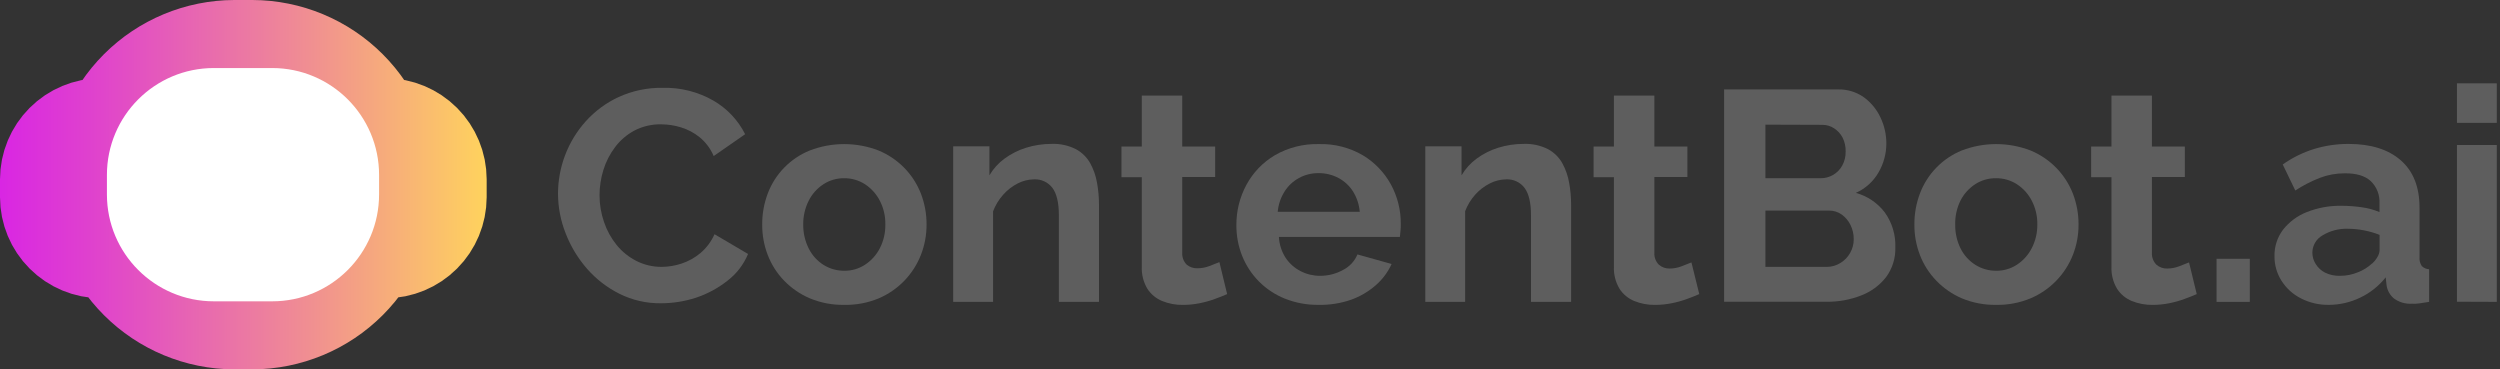 <?xml version="1.0" encoding="UTF-8"?> <svg xmlns="http://www.w3.org/2000/svg" width="643" height="95" viewBox="0 0 643 95" fill="none"><rect x="0" y="0" width="643" height="95" fill="#333333" stroke="none"/><g clip-path="url(#clip0_2_2)"><path d="M99.16 61.21C96.373 61.205 93.702 60.096 91.731 58.127C89.759 56.157 88.648 53.487 88.64 50.7V46.13C88.648 43.342 89.759 40.671 91.73 38.7C93.701 36.729 96.372 35.618 99.16 35.61V35.61C101.946 35.621 104.615 36.733 106.584 38.703C108.553 40.674 109.662 43.344 109.67 46.13V50.7C109.662 53.485 108.552 56.154 106.583 58.123C104.614 60.092 101.945 61.202 99.16 61.21V61.21ZM36.53 50.7V46.13C36.522 43.341 35.41 40.668 33.437 38.697C31.463 36.725 28.789 35.615 26 35.61V35.61C23.216 35.623 20.55 36.736 18.583 38.707C16.616 40.678 15.508 43.346 15.5 46.13V50.7C15.508 53.483 16.616 56.15 18.584 58.119C20.551 60.088 23.217 61.199 26 61.21V61.21C28.788 61.207 31.462 60.1 33.436 58.13C35.41 56.16 36.522 53.488 36.53 50.7V50.7ZM96.87 47.5C96.846 39.02 93.467 30.895 87.471 24.899C81.475 18.903 73.35 15.524 64.87 15.5H60.3C51.82 15.524 43.695 18.903 37.699 24.899C31.703 30.895 28.324 39.02 28.3 47.5C28.324 55.98 31.703 64.105 37.699 70.101C43.695 76.097 51.82 79.476 60.3 79.5H64.87C73.35 79.476 81.475 76.097 87.471 70.101C93.467 64.105 96.846 55.98 96.87 47.5V47.5Z" fill="#5E5E5E" stroke="url(#paint0_linear_2_2)" stroke-width="31" stroke-miterlimit="10"></path><path d="M70 17.5H55C39.812 17.5 27.5 29.812 27.5 45V50C27.5 65.188 39.812 77.5 55 77.5H70C85.188 77.5 97.5 65.188 97.5 50V45C97.5 29.812 85.188 17.5 70 17.5Z" fill="white"></path><path d="M143.52 49.85C143.522 46.468 144.135 43.114 145.33 39.95C146.545 36.731 148.349 33.767 150.65 31.21C153.024 28.56 155.918 26.426 159.15 24.94C162.702 23.326 166.569 22.523 170.47 22.59C175.045 22.471 179.564 23.616 183.53 25.9C187.017 27.923 189.839 30.918 191.65 34.52L183.56 40.14C182.764 38.254 181.521 36.59 179.94 35.29C178.514 34.143 176.881 33.281 175.13 32.75C173.51 32.252 171.825 31.992 170.13 31.98C167.697 31.916 165.287 32.473 163.13 33.6C161.198 34.638 159.516 36.085 158.2 37.84C156.868 39.601 155.852 41.581 155.2 43.69C154.542 45.808 154.205 48.012 154.2 50.23C154.199 52.575 154.591 54.904 155.36 57.12C156.086 59.276 157.194 61.285 158.63 63.05C160.019 64.751 161.75 66.14 163.71 67.13C165.73 68.143 167.961 68.66 170.22 68.64C171.947 68.623 173.661 68.336 175.3 67.79C177.073 67.205 178.719 66.289 180.15 65.09C181.709 63.769 182.947 62.11 183.77 60.24L192.4 65.32C191.258 68.064 189.408 70.455 187.04 72.25C184.631 74.146 181.91 75.608 179 76.57C176.094 77.518 173.057 78.001 170 78C166.304 78.048 162.65 77.215 159.34 75.57C156.169 73.988 153.337 71.804 151 69.14C148.65 66.454 146.789 63.378 145.5 60.05C144.207 56.804 143.535 53.344 143.52 49.85V49.85Z" fill="#5E5E5E"></path><path d="M217.13 78.41C214.11 78.464 211.111 77.896 208.32 76.74C205.815 75.68 203.55 74.126 201.66 72.17C199.832 70.278 198.403 68.036 197.46 65.58C196.506 63.091 196.025 60.446 196.04 57.78C196.019 55.049 196.5 52.337 197.46 49.78C198.401 47.286 199.848 45.014 201.71 43.107C203.572 41.2 205.809 39.7 208.28 38.7C213.967 36.514 220.263 36.514 225.95 38.7C228.452 39.734 230.717 41.265 232.61 43.2C234.449 45.088 235.89 47.325 236.85 49.78C237.833 52.332 238.328 55.045 238.31 57.78C238.322 60.449 237.826 63.096 236.85 65.58C235.872 68.067 234.409 70.335 232.547 72.251C230.684 74.166 228.458 75.693 226 76.74C223.191 77.904 220.17 78.472 217.13 78.41ZM206.59 57.78C206.567 59.903 207.051 62.001 208 63.9C208.859 65.632 210.177 67.095 211.81 68.13C213.415 69.129 215.27 69.652 217.16 69.64C219.047 69.659 220.898 69.12 222.48 68.09C224.094 67.033 225.407 65.576 226.29 63.86C227.266 61.956 227.754 59.839 227.71 57.7C227.747 55.587 227.259 53.498 226.29 51.62C225.407 49.904 224.094 48.447 222.48 47.39C220.875 46.354 219 45.815 217.09 45.84C215.206 45.822 213.359 46.361 211.78 47.39C210.167 48.44 208.863 49.9 208 51.62C207.041 53.53 206.557 55.643 206.59 57.78V57.78Z" fill="#5E5E5E"></path><path d="M282.66 77.64H272.34V55.33C272.34 52.15 271.79 49.817 270.69 48.33C270.14 47.604 269.42 47.024 268.593 46.641C267.767 46.257 266.86 46.082 265.95 46.13C264.488 46.15 263.05 46.51 261.75 47.18C260.328 47.91 259.056 48.901 258 50.1C256.888 51.347 256.013 52.788 255.42 54.35V77.64H245.16V37.64H254.48V45.09C255.478 43.391 256.816 41.917 258.41 40.76C260.069 39.553 261.913 38.625 263.87 38.01C266.015 37.338 268.252 37.001 270.5 37.01C272.643 36.928 274.773 37.389 276.69 38.35C278.243 39.175 279.527 40.427 280.39 41.96C281.259 43.539 281.857 45.253 282.16 47.03C282.491 48.875 282.658 50.746 282.66 52.62V77.64Z" fill="#5E5E5E"></path><path d="M315.62 75.64C314.69 76.05 313.62 76.48 312.42 76.91C311.143 77.373 309.833 77.737 308.5 78C307.09 78.279 305.657 78.42 304.22 78.42C302.401 78.442 300.596 78.102 298.91 77.42C297.345 76.783 296.015 75.68 295.1 74.26C294.078 72.544 293.581 70.566 293.67 68.57V45.57H288.44V37.68H293.67V24.59H304.07V37.68H312.54V45.53H304.07V65.07C304.044 65.622 304.133 66.174 304.331 66.691C304.529 67.207 304.831 67.677 305.22 68.07C305.998 68.716 306.99 69.048 308 69C309.054 68.998 310.098 68.801 311.08 68.42C312.08 68.04 312.96 67.69 313.63 67.42L315.62 75.64Z" fill="#5E5E5E"></path><path d="M339.18 78.41C336.174 78.455 333.189 77.901 330.4 76.78C327.929 75.78 325.687 74.29 323.808 72.399C321.93 70.509 320.454 68.257 319.47 65.78C318.479 63.282 317.98 60.617 318 57.93C317.968 54.304 318.856 50.73 320.58 47.54C322.28 44.38 324.811 41.746 327.9 39.92C331.351 37.938 335.282 36.949 339.26 37.06C343.199 36.954 347.091 37.944 350.5 39.92C353.539 41.739 356.038 44.334 357.74 47.44C359.434 50.55 360.308 54.039 360.28 57.58C360.28 58.24 360.28 58.86 360.2 59.45C360.12 60.04 360.1 60.53 360.05 60.94H328.94C329.03 62.855 329.627 64.712 330.67 66.32C331.637 67.773 332.963 68.951 334.52 69.74C336.065 70.537 337.781 70.949 339.52 70.94C341.579 70.95 343.607 70.434 345.41 69.44C347.092 68.596 348.415 67.176 349.14 65.44L357.92 67.9C356.969 69.996 355.578 71.861 353.84 73.37C351.964 75.007 349.796 76.275 347.45 77.11C344.79 78.022 341.991 78.462 339.18 78.41V78.41ZM328.63 54.47H349.73C349.57 52.615 348.977 50.824 348 49.24C347.073 47.783 345.785 46.591 344.26 45.78C342.672 44.936 340.898 44.507 339.1 44.53C337.354 44.516 335.634 44.946 334.1 45.78C332.59 46.597 331.316 47.788 330.4 49.24C329.4 50.816 328.793 52.61 328.63 54.47V54.47Z" fill="#5E5E5E"></path><path d="M404.09 77.64H393.77V55.33C393.77 52.15 393.22 49.817 392.12 48.33C391.569 47.604 390.85 47.024 390.023 46.641C389.197 46.257 388.29 46.082 387.38 46.13C385.917 46.149 384.479 46.508 383.18 47.18C381.751 47.9 380.472 48.884 379.41 50.08C378.298 51.327 377.423 52.768 376.83 54.33V77.64H366.59V37.64H375.91V45.09C376.908 43.391 378.246 41.917 379.84 40.76C381.498 39.552 383.342 38.623 385.3 38.01C387.442 37.338 389.675 37.001 391.92 37.01C394.066 36.928 396.199 37.389 398.12 38.35C399.673 39.175 400.957 40.427 401.82 41.96C402.685 43.541 403.283 45.254 403.59 47.03C403.921 48.875 404.088 50.746 404.09 52.62V77.64Z" fill="#5E5E5E"></path><path d="M437.05 75.64C436.12 76.05 435.05 76.48 433.85 76.91C432.57 77.374 431.256 77.739 429.92 78C428.514 78.28 427.084 78.421 425.65 78.42C423.831 78.442 422.026 78.102 420.34 77.42C418.774 76.785 417.443 75.681 416.53 74.26C415.508 72.544 415.011 70.566 415.1 68.57V45.57H409.87V37.68H415.1V24.59H425.5V37.68H434V45.53H425.5V65.07C425.474 65.622 425.563 66.174 425.761 66.691C425.958 67.207 426.261 67.677 426.65 68.07C427.415 68.739 428.404 69.096 429.42 69.07C430.474 69.068 431.518 68.871 432.5 68.49C433.5 68.11 434.38 67.76 435.04 67.49L437.05 75.64Z" fill="#5E5E5E"></path><path d="M487.48 63.63C487.567 66.379 486.725 69.078 485.09 71.29C483.418 73.418 481.194 75.047 478.66 76C475.854 77.098 472.863 77.645 469.85 77.61H443.44V23H472.7C475.077 22.933 477.413 23.635 479.36 25C481.219 26.352 482.702 28.155 483.67 30.24C484.659 32.321 485.172 34.596 485.17 36.9C485.171 39.51 484.481 42.074 483.17 44.33C481.832 46.668 479.782 48.518 477.32 49.61C480.277 50.418 482.888 52.175 484.75 54.61C486.636 57.23 487.597 60.404 487.48 63.63V63.63ZM454.06 32.06V45.84H468.23C469.365 45.856 470.484 45.565 471.466 44.996C472.449 44.427 473.259 43.602 473.81 42.61C474.42 41.506 474.727 40.261 474.7 39C474.739 37.731 474.461 36.473 473.89 35.34C473.377 34.392 472.634 33.587 471.73 33C470.839 32.415 469.796 32.105 468.73 32.11L454.06 32.06ZM476.78 61.55C476.797 60.257 476.506 58.978 475.93 57.82C475.403 56.76 474.624 55.847 473.66 55.16C472.703 54.49 471.558 54.139 470.39 54.16H454.06V68.64H469.85C471.088 68.646 472.302 68.299 473.35 67.64C474.394 67.012 475.255 66.123 475.85 65.06C476.463 63.992 476.784 62.781 476.78 61.55V61.55Z" fill="#5E5E5E"></path><path d="M513.43 78.41C510.406 78.465 507.404 77.897 504.61 76.74C502.123 75.674 499.875 74.12 498 72.17C496.172 70.278 494.743 68.036 493.8 65.58C492.846 63.091 492.365 60.446 492.38 57.78C492.359 55.049 492.84 52.337 493.8 49.78C494.735 47.291 496.174 45.022 498.028 43.115C499.881 41.209 502.108 39.705 504.57 38.7C510.257 36.514 516.553 36.514 522.24 38.7C524.711 39.714 526.952 41.219 528.825 43.123C530.699 45.028 532.166 47.292 533.14 49.78C534.123 52.332 534.618 55.045 534.6 57.78C534.612 60.449 534.116 63.096 533.14 65.58C532.157 68.072 530.686 70.342 528.814 72.258C526.943 74.174 524.708 75.698 522.24 76.74C519.449 77.896 516.45 78.464 513.43 78.41V78.41ZM502.88 57.78C502.848 59.901 503.321 61.998 504.26 63.9C505.12 65.635 506.442 67.098 508.08 68.13C509.685 69.129 511.54 69.652 513.43 69.64C515.314 69.658 517.161 69.119 518.74 68.09C520.354 67.033 521.667 65.576 522.55 63.86C523.536 61.959 524.034 59.842 524 57.7C524.034 55.586 523.542 53.497 522.57 51.62C521.687 49.904 520.374 48.447 518.76 47.39C517.155 46.354 515.28 45.815 513.37 45.84C511.466 45.81 509.596 46.35 508 47.39C506.39 48.443 505.086 49.902 504.22 51.62C503.285 53.536 502.826 55.649 502.88 57.78Z" fill="#5E5E5E"></path><path d="M565 75.64C564.07 76.05 563 76.48 561.8 76.91C560.53 77.373 559.226 77.738 557.9 78C556.49 78.279 555.057 78.42 553.62 78.42C551.801 78.442 549.996 78.102 548.31 77.42C546.745 76.783 545.415 75.68 544.5 74.26C543.478 72.544 542.981 70.566 543.07 68.57V45.57H537.84V37.68H543.07V24.59H553.47V37.68H561.94V45.53H553.47V65.07C553.444 65.622 553.533 66.174 553.731 66.691C553.928 67.207 554.231 67.677 554.62 68.07C555.385 68.739 556.374 69.096 557.39 69.07C558.444 69.068 559.488 68.871 560.47 68.49C561.47 68.11 562.35 67.76 563.02 67.49L565 75.64Z" fill="#5E5E5E"></path><path d="M570.1 77.64V66.56H578.65V77.64H570.1Z" fill="#5E5E5E"></path><path d="M585 65.86C584.951 63.422 585.723 61.038 587.19 59.09C588.781 57.065 590.883 55.501 593.28 54.56C596.142 53.423 599.202 52.869 602.28 52.93C604.007 52.934 605.731 53.061 607.44 53.31C609.007 53.519 610.54 53.932 612 54.54V52.32C612.062 51.258 611.894 50.196 611.508 49.205C611.121 48.214 610.525 47.319 609.76 46.58C608.267 45.213 606.033 44.547 603.06 44.58C600.877 44.569 598.71 44.962 596.67 45.74C594.456 46.604 592.337 47.696 590.35 49L587.12 42.3C589.6 40.549 592.34 39.199 595.24 38.3C598.101 37.44 601.073 37.008 604.06 37.02C609.8 37.02 614.277 38.427 617.49 41.24C620.703 44.053 622.307 48.113 622.3 53.42V66.14C622.232 66.944 622.436 67.747 622.88 68.42C623.382 68.926 624.058 69.223 624.77 69.25V77.64C623.84 77.8 623.01 77.93 622.27 78.03C621.645 78.127 621.011 78.154 620.38 78.11C618.715 78.23 617.063 77.751 615.72 76.76C614.701 75.913 614.028 74.721 613.83 73.41L613.6 71.33C611.837 73.566 609.577 75.36 607 76.57C604.503 77.77 601.77 78.398 599 78.41C596.499 78.453 594.026 77.879 591.8 76.74C589.755 75.709 588.027 74.144 586.8 72.21C585.597 70.313 584.971 68.106 585 65.86V65.86ZM610.1 67.79C610.66 67.302 611.13 66.72 611.49 66.07C611.802 65.569 611.987 64.999 612.03 64.41V60.41C610.737 59.897 609.397 59.508 608.03 59.25C606.686 58.983 605.32 58.846 603.95 58.84C601.638 58.743 599.349 59.331 597.37 60.53C596.573 60.973 595.91 61.621 595.447 62.407C594.985 63.193 594.741 64.088 594.74 65C594.745 66.024 595.039 67.026 595.59 67.89C596.17 68.843 597.005 69.615 598 70.12C599.211 70.704 600.546 70.985 601.89 70.94C603.448 70.941 604.99 70.635 606.43 70.04C607.775 69.534 609.009 68.77 610.06 67.79H610.1Z" fill="#5E5E5E"></path><path d="M631.93 31.6V21.43H642.17V31.6H631.93ZM631.93 77.6V37.3H642.17V77.64L631.93 77.6Z" fill="#5E5E5E"></path></g><defs><linearGradient id="paint0_linear_2_2" x1="125.17" y1="47.5" x2="2.21628e-06" y2="47.5" gradientUnits="userSpaceOnUse"><stop stop-color="#FFD35D"></stop><stop offset="0.34" stop-color="#F1938E"></stop><stop offset="0.79" stop-color="#E045CB"></stop><stop offset="1" stop-color="#D926E3"></stop></linearGradient><clipPath id="clip0_2_2"><rect width="642.17" height="95" fill="white"></rect></clipPath></defs></svg> 